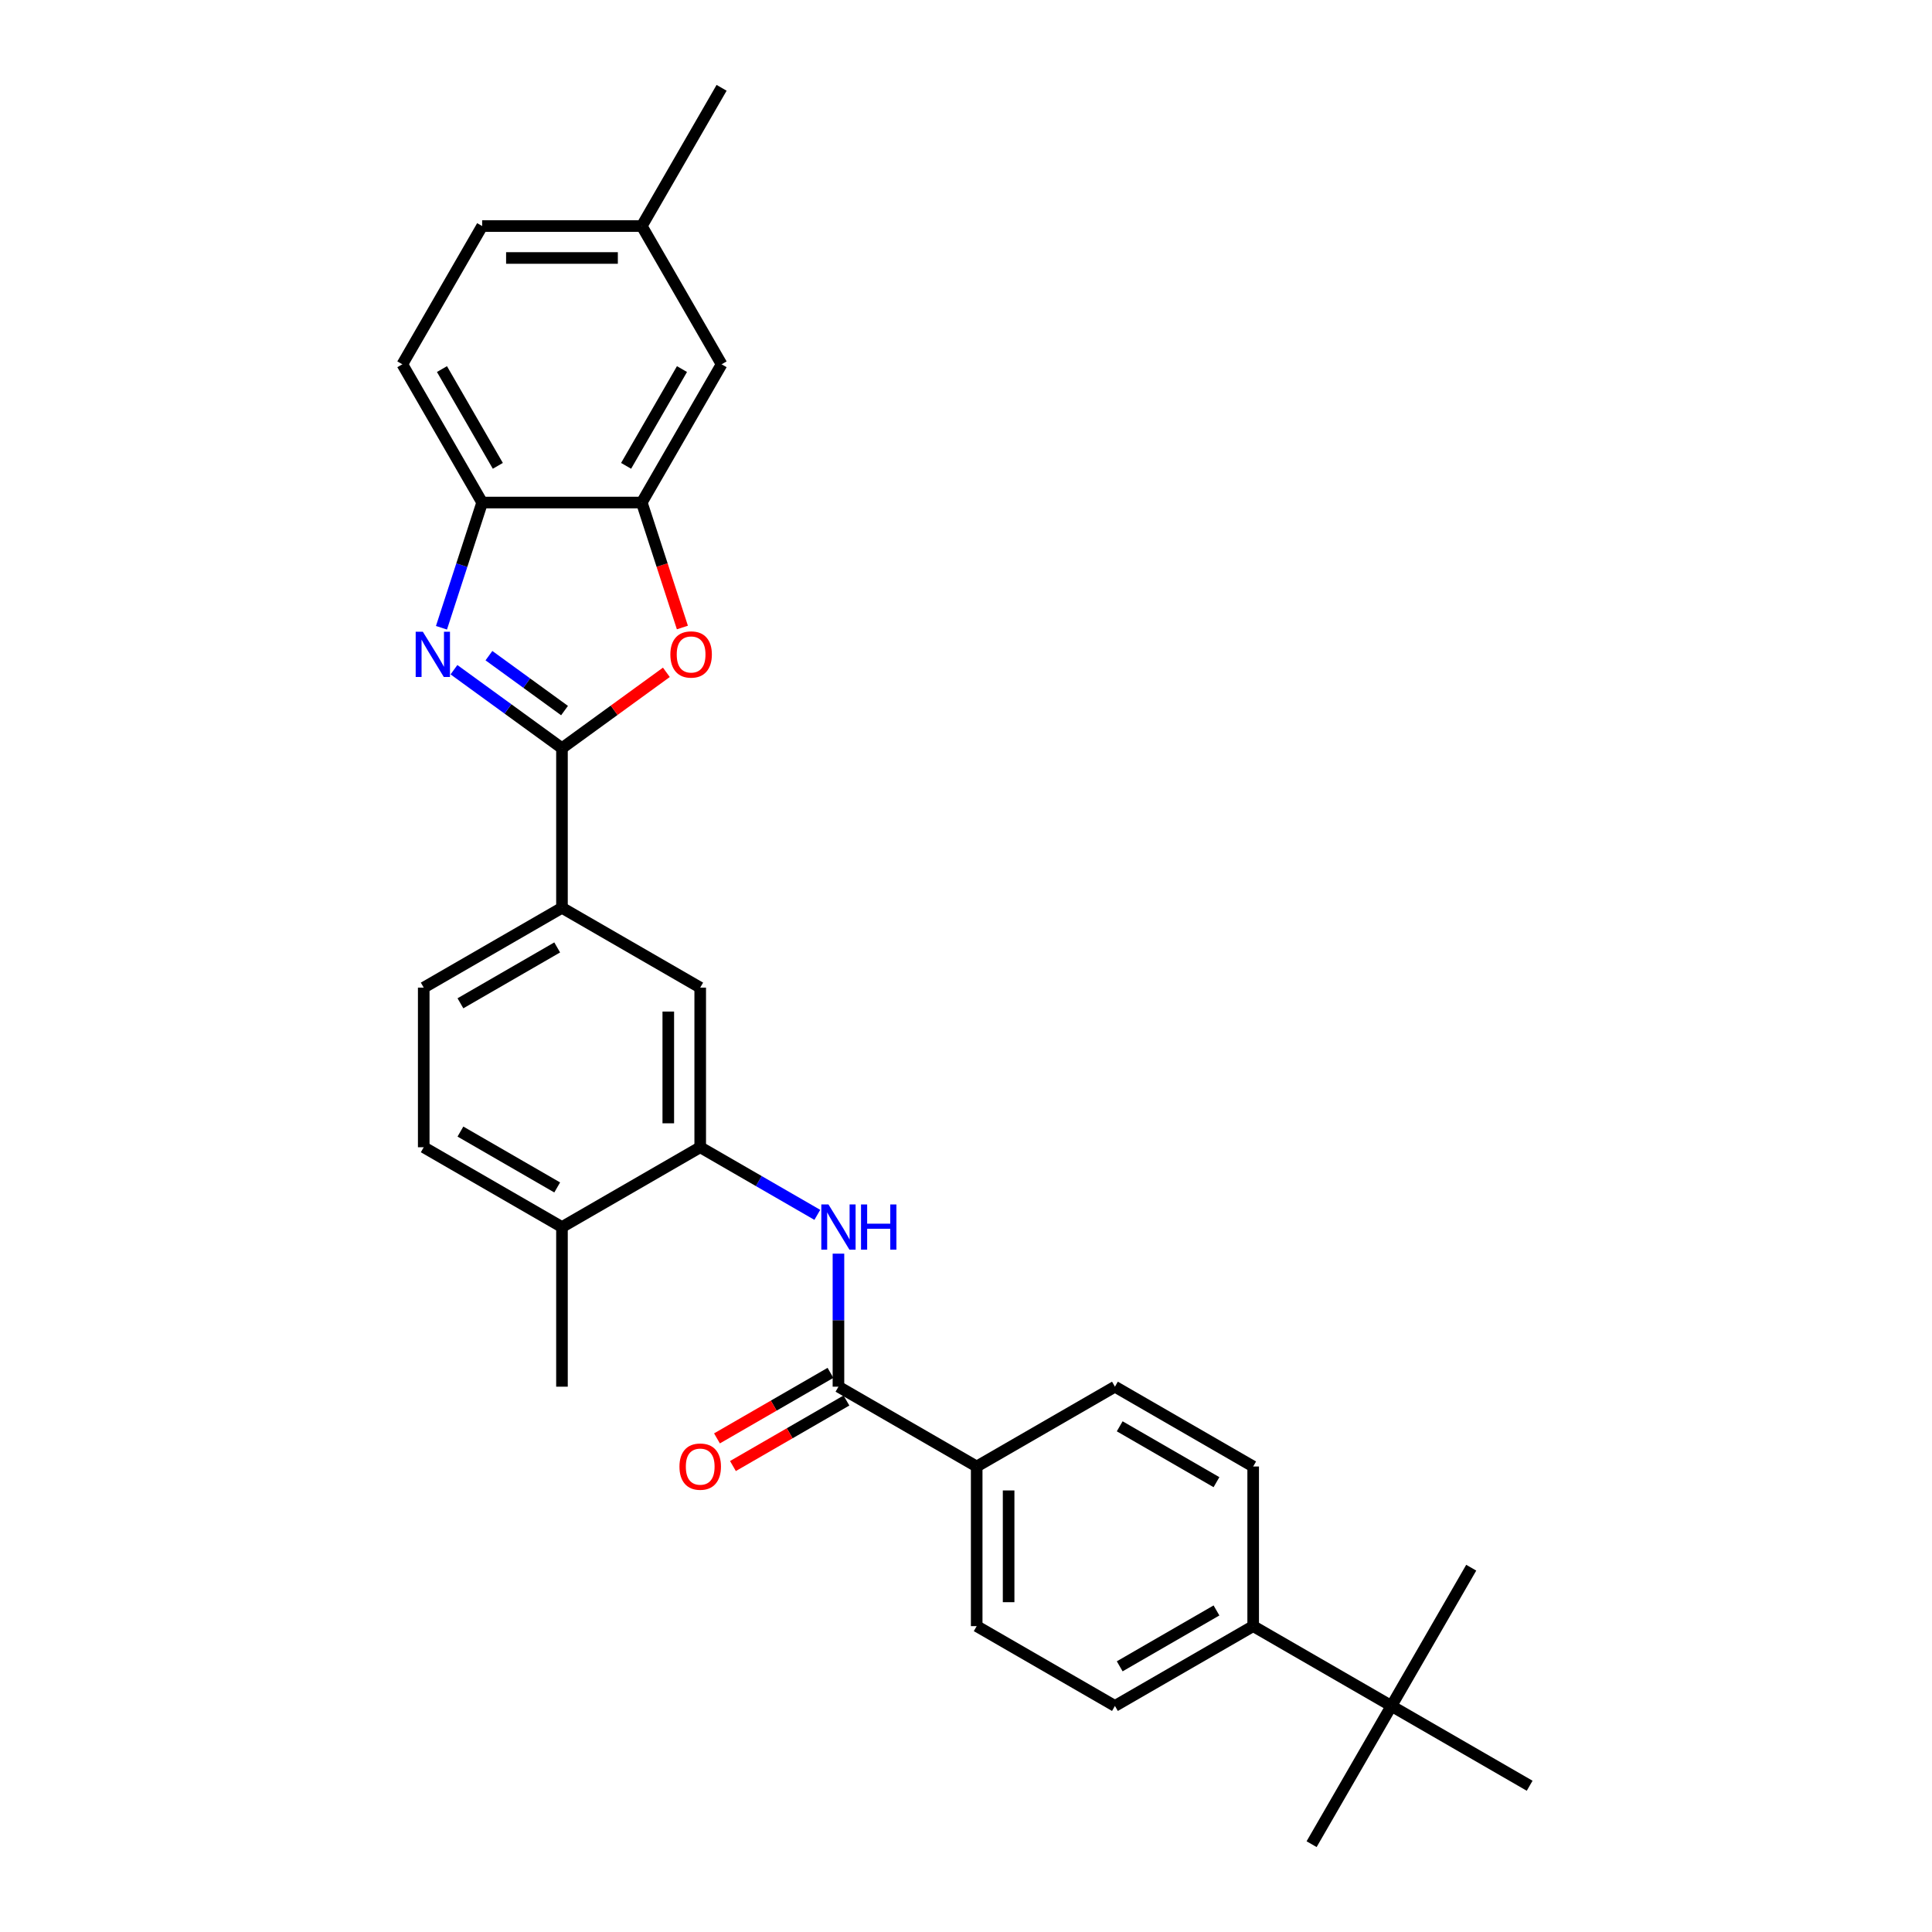 <?xml version='1.0' encoding='iso-8859-1'?>
<svg version='1.1' baseProfile='full'
              xmlns='http://www.w3.org/2000/svg'
                      xmlns:rdkit='http://www.rdkit.org/xml'
                      xmlns:xlink='http://www.w3.org/1999/xlink'
                  xml:space='preserve'
width='1000px' height='1000px' viewBox='0 0 1000 1000'>
<!-- END OF HEADER -->
<rect style='opacity:1.0;fill:#FFFFFF;stroke:none' width='1000' height='1000' x='0' y='0'> </rect>
<path class='bond-0' d='M 290.875,387.257 L 262.923,366.949' style='fill:none;fill-rule:evenodd;stroke:#000000;stroke-width:6px;stroke-linecap:butt;stroke-linejoin:miter;stroke-opacity:1' />
<path class='bond-0' d='M 262.923,366.949 L 234.971,346.641' style='fill:none;fill-rule:evenodd;stroke:#0000FF;stroke-width:6px;stroke-linecap:butt;stroke-linejoin:miter;stroke-opacity:1' />
<path class='bond-0' d='M 292.202,367.796 L 272.636,353.58' style='fill:none;fill-rule:evenodd;stroke:#000000;stroke-width:6px;stroke-linecap:butt;stroke-linejoin:miter;stroke-opacity:1' />
<path class='bond-0' d='M 272.636,353.58 L 253.07,339.365' style='fill:none;fill-rule:evenodd;stroke:#0000FF;stroke-width:6px;stroke-linecap:butt;stroke-linejoin:miter;stroke-opacity:1' />
<path class='bond-1' d='M 290.875,387.257 L 317.893,367.627' style='fill:none;fill-rule:evenodd;stroke:#000000;stroke-width:6px;stroke-linecap:butt;stroke-linejoin:miter;stroke-opacity:1' />
<path class='bond-1' d='M 317.893,367.627 L 344.912,347.997' style='fill:none;fill-rule:evenodd;stroke:#FF0000;stroke-width:6px;stroke-linecap:butt;stroke-linejoin:miter;stroke-opacity:1' />
<path class='bond-7' d='M 290.875,387.257 L 290.875,469.88' style='fill:none;fill-rule:evenodd;stroke:#000000;stroke-width:6px;stroke-linecap:butt;stroke-linejoin:miter;stroke-opacity:1' />
<path class='bond-5' d='M 228.505,324.928 L 239.034,292.521' style='fill:none;fill-rule:evenodd;stroke:#0000FF;stroke-width:6px;stroke-linecap:butt;stroke-linejoin:miter;stroke-opacity:1' />
<path class='bond-5' d='M 239.034,292.521 L 249.564,260.114' style='fill:none;fill-rule:evenodd;stroke:#000000;stroke-width:6px;stroke-linecap:butt;stroke-linejoin:miter;stroke-opacity:1' />
<path class='bond-3' d='M 353.203,324.796 L 342.694,292.455' style='fill:none;fill-rule:evenodd;stroke:#FF0000;stroke-width:6px;stroke-linecap:butt;stroke-linejoin:miter;stroke-opacity:1' />
<path class='bond-3' d='M 342.694,292.455 L 332.186,260.114' style='fill:none;fill-rule:evenodd;stroke:#000000;stroke-width:6px;stroke-linecap:butt;stroke-linejoin:miter;stroke-opacity:1' />
<path class='bond-2' d='M 433.981,717.747 L 433.981,683.318' style='fill:none;fill-rule:evenodd;stroke:#000000;stroke-width:6px;stroke-linecap:butt;stroke-linejoin:miter;stroke-opacity:1' />
<path class='bond-2' d='M 433.981,683.318 L 433.981,648.89' style='fill:none;fill-rule:evenodd;stroke:#0000FF;stroke-width:6px;stroke-linecap:butt;stroke-linejoin:miter;stroke-opacity:1' />
<path class='bond-9' d='M 433.981,717.747 L 505.535,759.058' style='fill:none;fill-rule:evenodd;stroke:#000000;stroke-width:6px;stroke-linecap:butt;stroke-linejoin:miter;stroke-opacity:1' />
<path class='bond-14' d='M 429.85,710.592 L 400.477,727.551' style='fill:none;fill-rule:evenodd;stroke:#000000;stroke-width:6px;stroke-linecap:butt;stroke-linejoin:miter;stroke-opacity:1' />
<path class='bond-14' d='M 400.477,727.551 L 371.104,744.509' style='fill:none;fill-rule:evenodd;stroke:#FF0000;stroke-width:6px;stroke-linecap:butt;stroke-linejoin:miter;stroke-opacity:1' />
<path class='bond-14' d='M 438.113,724.903 L 408.739,741.861' style='fill:none;fill-rule:evenodd;stroke:#000000;stroke-width:6px;stroke-linecap:butt;stroke-linejoin:miter;stroke-opacity:1' />
<path class='bond-14' d='M 408.739,741.861 L 379.366,758.82' style='fill:none;fill-rule:evenodd;stroke:#FF0000;stroke-width:6px;stroke-linecap:butt;stroke-linejoin:miter;stroke-opacity:1' />
<path class='bond-13' d='M 332.186,260.114 L 373.498,188.561' style='fill:none;fill-rule:evenodd;stroke:#000000;stroke-width:6px;stroke-linecap:butt;stroke-linejoin:miter;stroke-opacity:1' />
<path class='bond-13' d='M 324.072,241.119 L 352.99,191.032' style='fill:none;fill-rule:evenodd;stroke:#000000;stroke-width:6px;stroke-linecap:butt;stroke-linejoin:miter;stroke-opacity:1' />
<path class='bond-29' d='M 332.186,260.114 L 249.564,260.114' style='fill:none;fill-rule:evenodd;stroke:#000000;stroke-width:6px;stroke-linecap:butt;stroke-linejoin:miter;stroke-opacity:1' />
<path class='bond-4' d='M 423.042,628.809 L 392.735,611.311' style='fill:none;fill-rule:evenodd;stroke:#0000FF;stroke-width:6px;stroke-linecap:butt;stroke-linejoin:miter;stroke-opacity:1' />
<path class='bond-4' d='M 392.735,611.311 L 362.428,593.813' style='fill:none;fill-rule:evenodd;stroke:#000000;stroke-width:6px;stroke-linecap:butt;stroke-linejoin:miter;stroke-opacity:1' />
<path class='bond-16' d='M 249.564,260.114 L 208.253,188.561' style='fill:none;fill-rule:evenodd;stroke:#000000;stroke-width:6px;stroke-linecap:butt;stroke-linejoin:miter;stroke-opacity:1' />
<path class='bond-16' d='M 257.678,241.119 L 228.76,191.032' style='fill:none;fill-rule:evenodd;stroke:#000000;stroke-width:6px;stroke-linecap:butt;stroke-linejoin:miter;stroke-opacity:1' />
<path class='bond-6' d='M 362.428,593.813 L 362.428,511.191' style='fill:none;fill-rule:evenodd;stroke:#000000;stroke-width:6px;stroke-linecap:butt;stroke-linejoin:miter;stroke-opacity:1' />
<path class='bond-6' d='M 345.904,581.42 L 345.904,523.584' style='fill:none;fill-rule:evenodd;stroke:#000000;stroke-width:6px;stroke-linecap:butt;stroke-linejoin:miter;stroke-opacity:1' />
<path class='bond-30' d='M 362.428,593.813 L 290.875,635.125' style='fill:none;fill-rule:evenodd;stroke:#000000;stroke-width:6px;stroke-linecap:butt;stroke-linejoin:miter;stroke-opacity:1' />
<path class='bond-8' d='M 290.875,469.88 L 362.428,511.191' style='fill:none;fill-rule:evenodd;stroke:#000000;stroke-width:6px;stroke-linecap:butt;stroke-linejoin:miter;stroke-opacity:1' />
<path class='bond-15' d='M 290.875,469.88 L 219.322,511.191' style='fill:none;fill-rule:evenodd;stroke:#000000;stroke-width:6px;stroke-linecap:butt;stroke-linejoin:miter;stroke-opacity:1' />
<path class='bond-15' d='M 288.404,490.387 L 238.317,519.305' style='fill:none;fill-rule:evenodd;stroke:#000000;stroke-width:6px;stroke-linecap:butt;stroke-linejoin:miter;stroke-opacity:1' />
<path class='bond-17' d='M 505.535,759.058 L 577.088,717.747' style='fill:none;fill-rule:evenodd;stroke:#000000;stroke-width:6px;stroke-linecap:butt;stroke-linejoin:miter;stroke-opacity:1' />
<path class='bond-18' d='M 505.535,759.058 L 505.535,841.681' style='fill:none;fill-rule:evenodd;stroke:#000000;stroke-width:6px;stroke-linecap:butt;stroke-linejoin:miter;stroke-opacity:1' />
<path class='bond-18' d='M 522.059,771.452 L 522.059,829.288' style='fill:none;fill-rule:evenodd;stroke:#000000;stroke-width:6px;stroke-linecap:butt;stroke-linejoin:miter;stroke-opacity:1' />
<path class='bond-10' d='M 720.194,882.992 L 648.641,841.681' style='fill:none;fill-rule:evenodd;stroke:#000000;stroke-width:6px;stroke-linecap:butt;stroke-linejoin:miter;stroke-opacity:1' />
<path class='bond-24' d='M 720.194,882.992 L 678.883,954.545' style='fill:none;fill-rule:evenodd;stroke:#000000;stroke-width:6px;stroke-linecap:butt;stroke-linejoin:miter;stroke-opacity:1' />
<path class='bond-25' d='M 720.194,882.992 L 761.506,811.439' style='fill:none;fill-rule:evenodd;stroke:#000000;stroke-width:6px;stroke-linecap:butt;stroke-linejoin:miter;stroke-opacity:1' />
<path class='bond-26' d='M 720.194,882.992 L 791.747,924.304' style='fill:none;fill-rule:evenodd;stroke:#000000;stroke-width:6px;stroke-linecap:butt;stroke-linejoin:miter;stroke-opacity:1' />
<path class='bond-11' d='M 648.641,841.681 L 577.088,882.992' style='fill:none;fill-rule:evenodd;stroke:#000000;stroke-width:6px;stroke-linecap:butt;stroke-linejoin:miter;stroke-opacity:1' />
<path class='bond-11' d='M 629.646,833.567 L 579.559,862.485' style='fill:none;fill-rule:evenodd;stroke:#000000;stroke-width:6px;stroke-linecap:butt;stroke-linejoin:miter;stroke-opacity:1' />
<path class='bond-32' d='M 648.641,841.681 L 648.641,759.058' style='fill:none;fill-rule:evenodd;stroke:#000000;stroke-width:6px;stroke-linecap:butt;stroke-linejoin:miter;stroke-opacity:1' />
<path class='bond-12' d='M 290.875,635.125 L 219.322,593.813' style='fill:none;fill-rule:evenodd;stroke:#000000;stroke-width:6px;stroke-linecap:butt;stroke-linejoin:miter;stroke-opacity:1' />
<path class='bond-12' d='M 288.404,614.617 L 238.317,585.699' style='fill:none;fill-rule:evenodd;stroke:#000000;stroke-width:6px;stroke-linecap:butt;stroke-linejoin:miter;stroke-opacity:1' />
<path class='bond-27' d='M 290.875,635.125 L 290.875,717.747' style='fill:none;fill-rule:evenodd;stroke:#000000;stroke-width:6px;stroke-linecap:butt;stroke-linejoin:miter;stroke-opacity:1' />
<path class='bond-22' d='M 373.498,188.561 L 332.186,117.008' style='fill:none;fill-rule:evenodd;stroke:#000000;stroke-width:6px;stroke-linecap:butt;stroke-linejoin:miter;stroke-opacity:1' />
<path class='bond-19' d='M 219.322,511.191 L 219.322,593.813' style='fill:none;fill-rule:evenodd;stroke:#000000;stroke-width:6px;stroke-linecap:butt;stroke-linejoin:miter;stroke-opacity:1' />
<path class='bond-23' d='M 208.253,188.561 L 249.564,117.008' style='fill:none;fill-rule:evenodd;stroke:#000000;stroke-width:6px;stroke-linecap:butt;stroke-linejoin:miter;stroke-opacity:1' />
<path class='bond-21' d='M 577.088,717.747 L 648.641,759.058' style='fill:none;fill-rule:evenodd;stroke:#000000;stroke-width:6px;stroke-linecap:butt;stroke-linejoin:miter;stroke-opacity:1' />
<path class='bond-21' d='M 579.559,738.255 L 629.646,767.172' style='fill:none;fill-rule:evenodd;stroke:#000000;stroke-width:6px;stroke-linecap:butt;stroke-linejoin:miter;stroke-opacity:1' />
<path class='bond-20' d='M 505.535,841.681 L 577.088,882.992' style='fill:none;fill-rule:evenodd;stroke:#000000;stroke-width:6px;stroke-linecap:butt;stroke-linejoin:miter;stroke-opacity:1' />
<path class='bond-28' d='M 332.186,117.008 L 373.498,45.455' style='fill:none;fill-rule:evenodd;stroke:#000000;stroke-width:6px;stroke-linecap:butt;stroke-linejoin:miter;stroke-opacity:1' />
<path class='bond-31' d='M 332.186,117.008 L 249.564,117.008' style='fill:none;fill-rule:evenodd;stroke:#000000;stroke-width:6px;stroke-linecap:butt;stroke-linejoin:miter;stroke-opacity:1' />
<path class='bond-31' d='M 319.793,133.532 L 261.957,133.532' style='fill:none;fill-rule:evenodd;stroke:#000000;stroke-width:6px;stroke-linecap:butt;stroke-linejoin:miter;stroke-opacity:1' />
<path  class='atom-1' d='M 218.86 326.993
L 226.527 339.387
Q 227.287 340.61, 228.51 342.824
Q 229.733 345.038, 229.799 345.17
L 229.799 326.993
L 232.906 326.993
L 232.906 350.392
L 229.7 350.392
L 221.471 336.842
Q 220.512 335.256, 219.488 333.438
Q 218.496 331.62, 218.199 331.059
L 218.199 350.392
L 215.158 350.392
L 215.158 326.993
L 218.86 326.993
' fill='#0000FF'/>
<path  class='atom-2' d='M 346.977 338.759
Q 346.977 333.141, 349.753 330.001
Q 352.529 326.861, 357.718 326.861
Q 362.907 326.861, 365.683 330.001
Q 368.459 333.141, 368.459 338.759
Q 368.459 344.443, 365.65 347.682
Q 362.841 350.888, 357.718 350.888
Q 352.562 350.888, 349.753 347.682
Q 346.977 344.476, 346.977 338.759
M 357.718 348.244
Q 361.287 348.244, 363.204 345.864
Q 365.154 343.452, 365.154 338.759
Q 365.154 334.165, 363.204 331.852
Q 361.287 329.505, 357.718 329.505
Q 354.149 329.505, 352.199 331.819
Q 350.282 334.132, 350.282 338.759
Q 350.282 343.485, 352.199 345.864
Q 354.149 348.244, 357.718 348.244
' fill='#FF0000'/>
<path  class='atom-5' d='M 428.809 623.425
L 436.477 635.819
Q 437.237 637.042, 438.46 639.256
Q 439.682 641.47, 439.749 641.602
L 439.749 623.425
L 442.855 623.425
L 442.855 646.824
L 439.649 646.824
L 431.42 633.274
Q 430.462 631.688, 429.437 629.87
Q 428.446 628.052, 428.148 627.49
L 428.148 646.824
L 425.108 646.824
L 425.108 623.425
L 428.809 623.425
' fill='#0000FF'/>
<path  class='atom-5' d='M 445.664 623.425
L 448.837 623.425
L 448.837 633.373
L 460.801 633.373
L 460.801 623.425
L 463.973 623.425
L 463.973 646.824
L 460.801 646.824
L 460.801 636.017
L 448.837 636.017
L 448.837 646.824
L 445.664 646.824
L 445.664 623.425
' fill='#0000FF'/>
<path  class='atom-15' d='M 351.687 759.125
Q 351.687 753.506, 354.463 750.367
Q 357.24 747.227, 362.428 747.227
Q 367.617 747.227, 370.393 750.367
Q 373.169 753.506, 373.169 759.125
Q 373.169 764.809, 370.36 768.048
Q 367.551 771.254, 362.428 771.254
Q 357.273 771.254, 354.463 768.048
Q 351.687 764.842, 351.687 759.125
M 362.428 768.61
Q 365.998 768.61, 367.914 766.23
Q 369.864 763.818, 369.864 759.125
Q 369.864 754.531, 367.914 752.217
Q 365.998 749.871, 362.428 749.871
Q 358.859 749.871, 356.909 752.184
Q 354.992 754.498, 354.992 759.125
Q 354.992 763.851, 356.909 766.23
Q 358.859 768.61, 362.428 768.61
' fill='#FF0000'/>
</svg>
